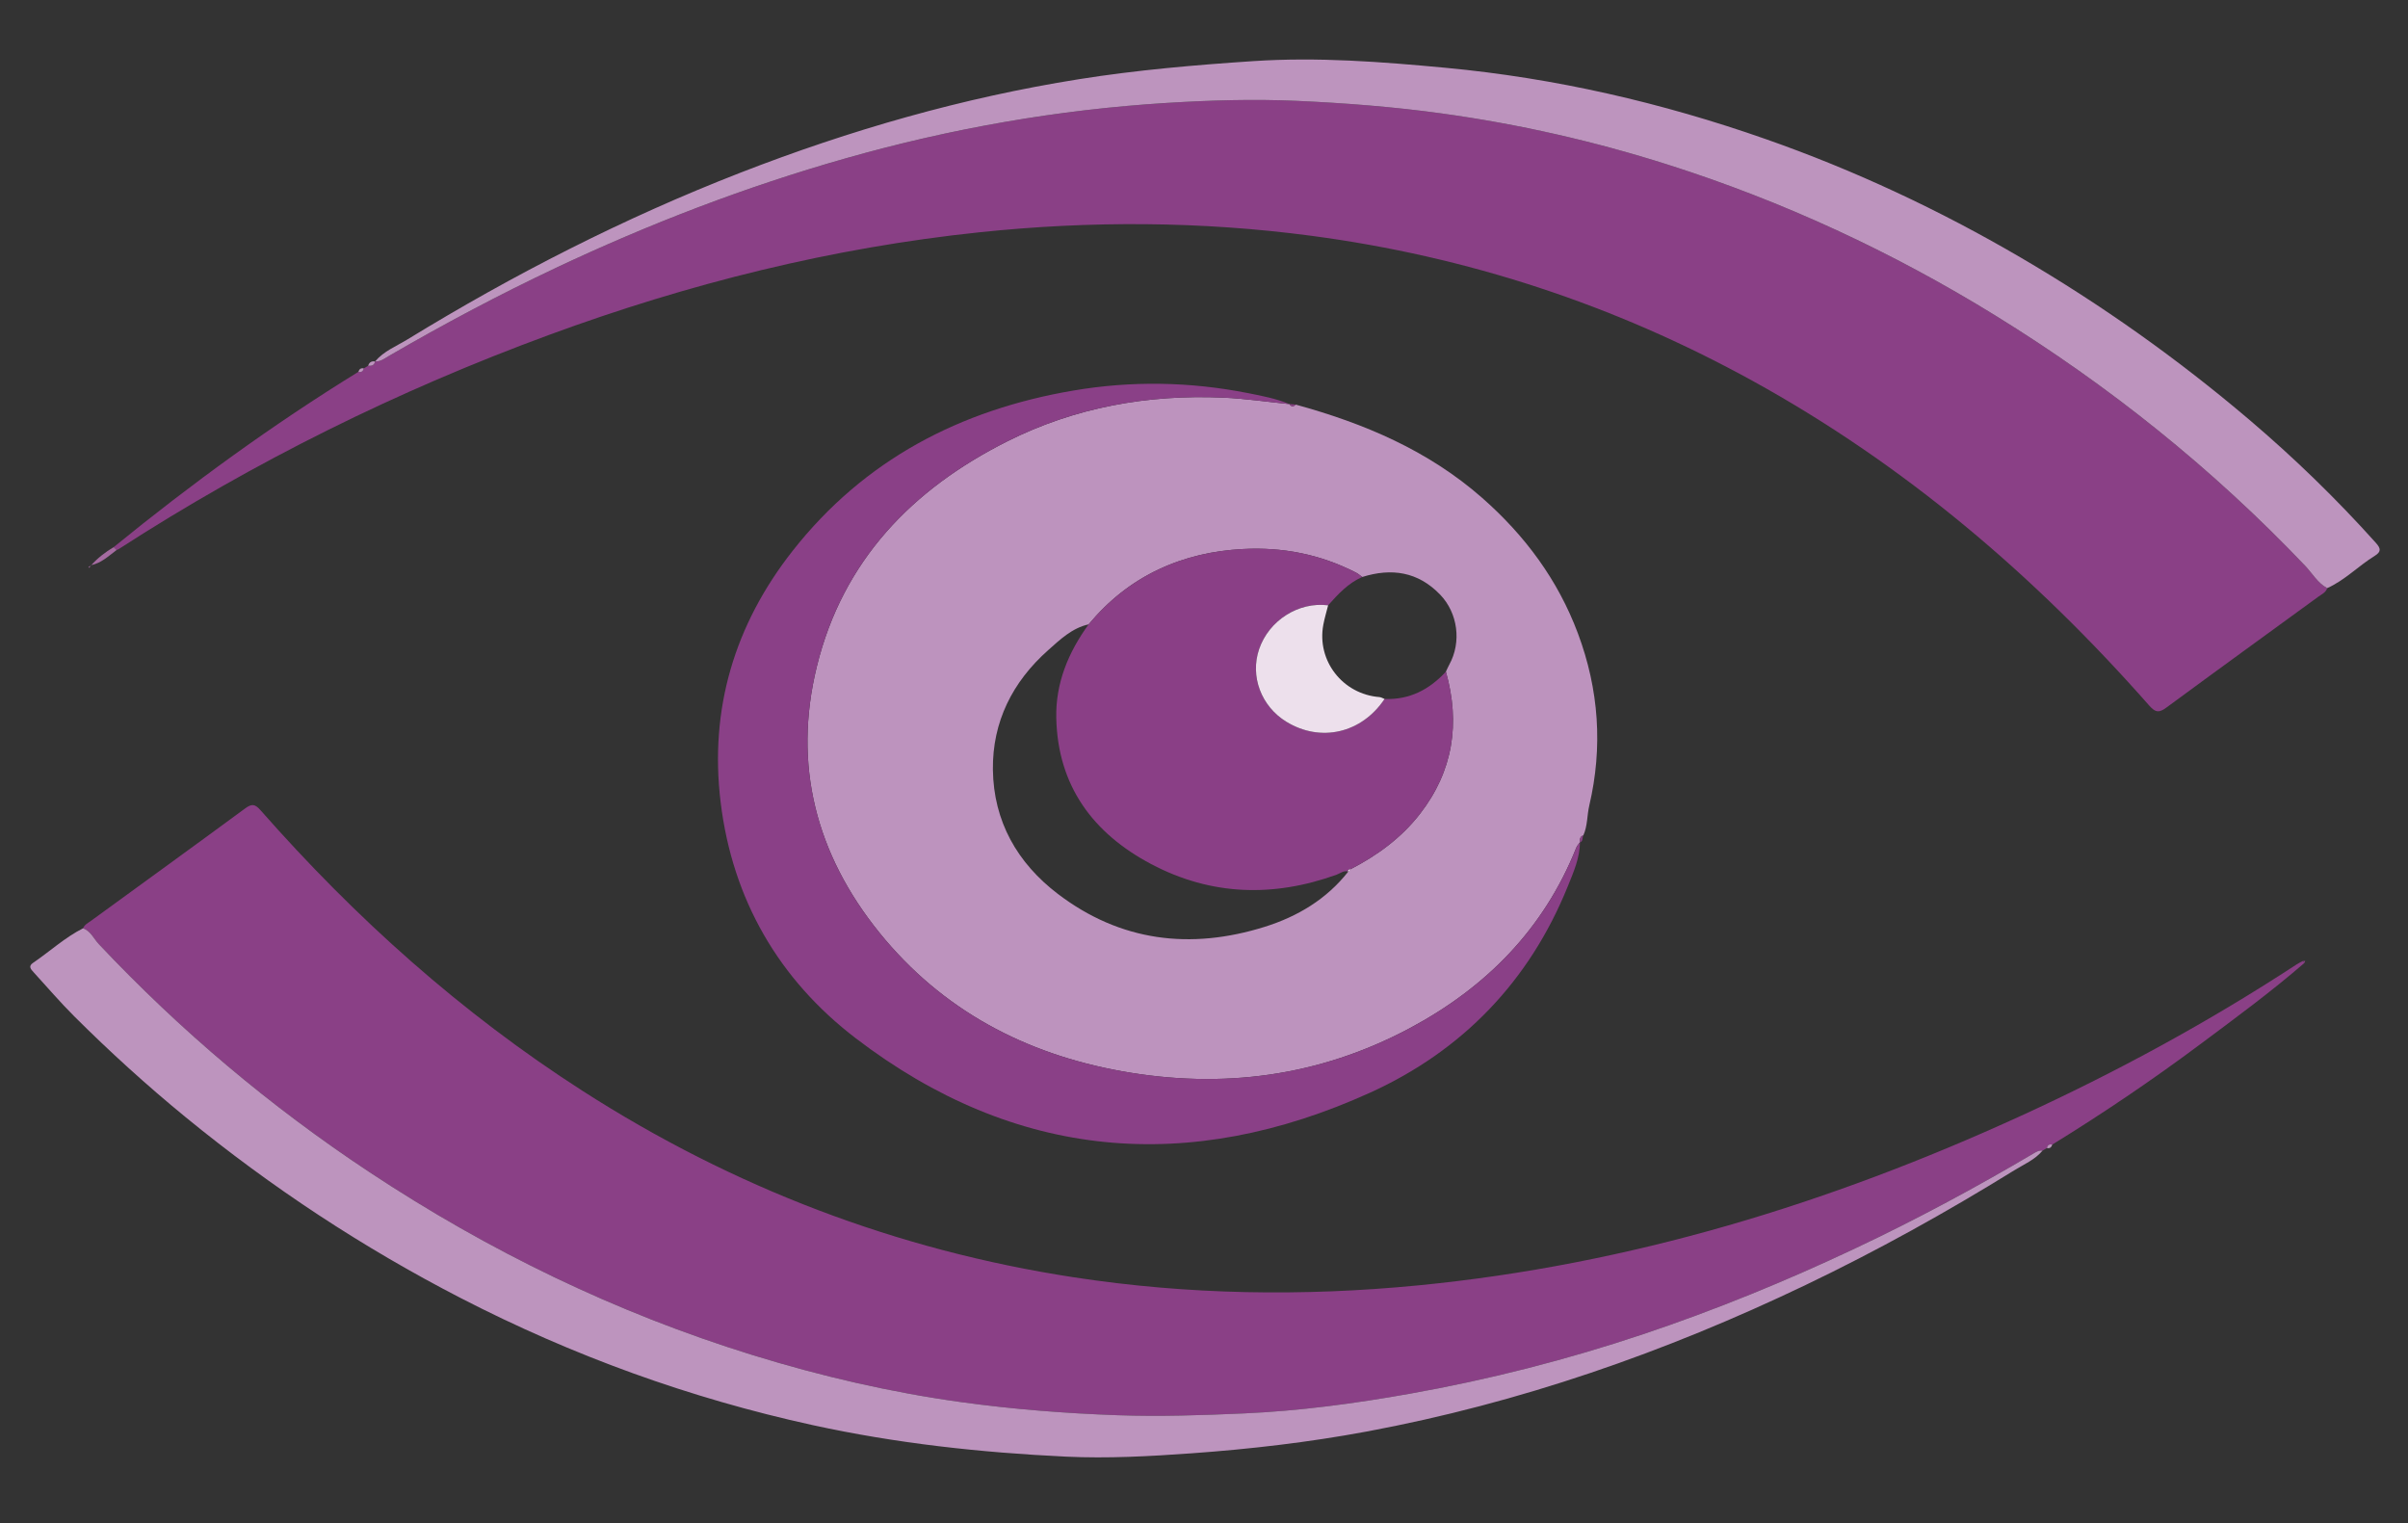 <?xml version="1.0" encoding="utf-8"?>
<!-- Generator: Adobe Illustrator 16.0.2, SVG Export Plug-In . SVG Version: 6.00 Build 0)  -->
<!DOCTYPE svg PUBLIC "-//W3C//DTD SVG 1.1//EN" "http://www.w3.org/Graphics/SVG/1.1/DTD/svg11.dtd">
<svg version="1.1" id="Layer_1" xmlns="http://www.w3.org/2000/svg" xmlns:xlink="http://www.w3.org/1999/xlink" x="0px" y="0px"
	 width="351px" height="222px" viewBox="0 0 351 222" enable-background="new 0 0 351 222" xml:space="preserve">
<rect x="0" y="0" width="351" height="222" fill="#333333" stroke="none"/>
<g>
	<path fill-rule="evenodd" clip-rule="evenodd" fill="#BD93BE" d="M188.872,58.969c9.961,2.732,19.302,6.677,27.182,13.602
		c6.233,5.478,11.029,11.939,13.949,19.742c3.067,8.198,3.651,16.571,1.656,25.1c-0.336,1.44-0.239,2.963-0.865,4.34
		c-0.514,0.169-0.516,0.591-0.502,1.019l0.012-0.022c-0.182,0.265-0.424,0.505-0.539,0.795
		c-4.738,11.891-13.182,20.399-24.317,26.335c-13.205,7.034-27.294,8.867-41.916,6.248c-14.115-2.528-26.21-8.907-35.336-20.184
		c-9.243-11.423-12.655-24.439-9.128-38.809c3.785-15.418,13.882-25.835,27.734-32.799c9.872-4.963,20.484-6.869,31.5-6.382
		c3.228,0.142,6.438,0.621,9.656,0.945l-0.024-0.015C188.211,59.293,188.523,59.321,188.872,58.969z M196.515,127.049
		c0.118-0.122,0.238-0.245,0.356-0.368c3.902-2.016,7.4-4.571,10.106-8.056c4.839-6.233,5.907-13.201,3.782-20.729
		c0.163-0.341,0.309-0.691,0.49-1.02c1.811-3.274,1.267-7.52-1.333-10.216c-3.217-3.336-7.066-3.91-11.347-2.568
		c-0.309-0.217-0.595-0.477-0.928-0.646c-5.187-2.656-10.677-3.738-16.505-3.424c-4.279,0.23-8.34,1.132-12.216,2.952
		c-4.033,1.894-7.4,4.614-10.237,8.023c-2.423,0.534-4.159,2.218-5.9,3.764c-5.195,4.613-8.139,10.445-8.052,17.42
		c0.092,7.518,3.554,13.596,9.454,18.092c9.128,6.956,19.343,8.19,30.149,4.813c4.79-1.498,9.027-4.021,12.201-8.06L196.515,127.049
		z"/>
	<path fill-rule="evenodd" clip-rule="evenodd" fill="#8A4086" d="M53.025,53.694c0.212-0.127,0.424-0.255,0.636-0.383
		c0.486,0.032,0.906-0.043,1.007-0.629c0,0,0.011-0.009,0.011-0.009c0.777,0.059,1.361-0.416,1.967-0.768
		c7.95-4.625,16.059-8.937,24.382-12.863c13.662-6.446,27.709-11.837,42.245-15.966c15.322-4.352,30.928-7.098,46.814-8.075
		c6.293-0.387,12.619-0.58,18.937-0.298c7.078,0.316,14.132,0.865,21.156,1.836c11.183,1.545,22.149,4.031,32.898,7.446
		c16.812,5.342,32.693,12.71,47.717,21.967c16.633,10.249,31.742,22.359,45.213,36.51c1.053,1.104,1.81,2.5,3.215,3.256
		c-0.202,0.644-0.803,0.889-1.28,1.238c-7.389,5.389-14.803,10.745-22.162,16.17c-1.063,0.783-1.592,0.739-2.49-0.28
		c-16.704-18.959-35.688-35.154-57.903-47.379c-20.097-11.057-41.509-18.09-64.263-21.105c-16.088-2.132-32.19-2.2-48.294-0.515
		c-21.574,2.256-42.464,7.484-62.804,14.965c-22.047,8.109-42.982,18.457-62.72,31.21c-0.091,0.059-0.2,0.09-0.301,0.134
		c-0.143-0.139-0.286-0.279-0.429-0.418c11.358-9.254,23.18-17.86,35.663-25.543C52.674,54.298,52.932,54.124,53.025,53.694z"/>
	<path fill-rule="evenodd" clip-rule="evenodd" fill="#8A4086" d="M12.11,135.294c0.226-0.552,0.75-0.793,1.188-1.111
		c7.481-5.45,14.982-10.873,22.437-16.358c0.971-0.713,1.44-0.647,2.239,0.261c13.831,15.719,29.289,29.577,46.947,40.908
		c21.952,14.087,45.792,23.209,71.582,27.165c16.693,2.562,33.452,2.817,50.248,1.178c30.739-3,59.828-11.891,87.807-24.698
		c13.942-6.382,27.382-13.689,40.221-22.087c0.274-0.181,0.577-0.319,0.865-0.477c0.081,0.095,0.162,0.189,0.242,0.285
		c-4.904,4.244-10.13,8.078-15.323,11.949c-6.918,5.158-14.063,9.984-21.412,14.509c-0.434-0.1-0.692,0.071-0.783,0.502
		c-0.213,0.128-0.426,0.256-0.639,0.385c-0.535-0.078-0.965,0.202-1.386,0.451c-8.445,4.982-17.07,9.616-25.943,13.805
		c-10.065,4.753-20.35,8.963-30.896,12.498c-11.113,3.725-22.449,6.617-33.997,8.672c-8.009,1.425-16.07,2.512-24.185,2.87
		c-6.139,0.27-12.289,0.481-18.467,0.261c-7.597-0.271-15.147-0.858-22.655-1.894c-10.354-1.428-20.524-3.785-30.512-6.874
		c-19.912-6.161-38.475-15.167-55.84-26.663c-14.428-9.552-27.575-20.631-39.442-33.229C13.663,136.813,13.23,135.706,12.11,135.294
		z"/>
	<path fill-rule="evenodd" clip-rule="evenodd" fill="#8A4087" d="M187.957,58.898c-3.219-0.324-6.429-0.804-9.656-0.945
		c-11.016-0.487-21.628,1.419-31.5,6.382c-13.852,6.964-23.949,17.381-27.734,32.799c-3.527,14.37-0.115,27.386,9.128,38.809
		c9.126,11.276,21.221,17.655,35.336,20.184c14.622,2.619,28.71,0.786,41.916-6.248c11.136-5.936,19.579-14.444,24.317-26.335
		c0.115-0.291,0.357-0.531,0.539-0.795c-0.019,2.306-0.947,4.378-1.782,6.442c-5.597,13.844-15.395,23.974-28.805,30.059
		c-26.389,11.975-51.735,9.847-74.982-7.928c-11.195-8.56-17.959-20.204-19.689-34.369c-1.667-13.639,2.045-25.92,10.484-36.66
		c10.439-13.286,24.438-20.567,40.916-23.37c8.503-1.446,17.011-1.3,25.468,0.372C183.951,57.698,186.018,58.086,187.957,58.898z"/>
	<path fill-rule="evenodd" clip-rule="evenodd" fill="#BD94BE" d="M12.11,135.294c1.121,0.412,1.553,1.52,2.295,2.308
		c11.867,12.599,25.014,23.678,39.442,33.229c17.365,11.496,35.928,20.502,55.84,26.663c9.988,3.089,20.158,5.446,30.512,6.874
		c7.508,1.035,15.058,1.622,22.655,1.894c6.178,0.221,12.328,0.009,18.467-0.261c8.114-0.358,16.176-1.445,24.185-2.87
		c11.548-2.055,22.884-4.947,33.997-8.672c10.547-3.535,20.831-7.745,30.896-12.498c8.873-4.188,17.498-8.822,25.943-13.805
		c0.421-0.249,0.851-0.529,1.386-0.451c-1.119,1.334-2.724,1.999-4.148,2.881c-9.842,6.089-19.952,11.701-30.393,16.702
		c-20.442,9.79-41.687,17.211-64.004,21.359c-8.432,1.566-16.942,2.555-25.509,3.17c-6.105,0.438-12.208,0.771-18.307,0.483
		c-12.418-0.589-24.753-1.935-36.925-4.597c-17.899-3.917-34.971-10.109-51.248-18.496c-14.293-7.365-27.652-16.164-40.1-26.35
		c-5.674-4.643-11.092-9.565-16.281-14.738c-2.065-2.057-3.959-4.284-5.931-6.434c-0.394-0.43-0.788-0.86-0.079-1.341
		C7.252,138.683,9.443,136.643,12.11,135.294z"/>
	<path fill-rule="evenodd" clip-rule="evenodd" fill="#BD94BE" d="M339.224,85.717c-1.405-0.756-2.162-2.152-3.215-3.256
		c-13.471-14.15-28.58-26.261-45.213-36.51c-15.023-9.257-30.905-16.625-47.717-21.967c-10.749-3.416-21.716-5.901-32.898-7.446
		c-7.024-0.971-14.078-1.52-21.156-1.836c-6.317-0.282-12.644-0.089-18.937,0.298c-15.886,0.978-31.493,3.723-46.814,8.075
		c-14.536,4.129-28.583,9.52-42.245,15.966c-8.323,3.927-16.432,8.238-24.382,12.863c-0.605,0.352-1.189,0.827-1.967,0.768
		c1.272-1.505,3.101-2.213,4.716-3.203c15.481-9.481,31.596-17.713,48.526-24.297c15.986-6.216,32.387-10.933,49.357-13.629
		c8.426-1.339,16.897-2.069,25.402-2.634c9.373-0.623,18.67,0.096,27.985,0.967c16.021,1.498,31.568,5.086,46.725,10.401
		c12.919,4.531,25.262,10.312,37.091,17.223c11.826,6.908,22.94,14.803,33.366,23.661c6.554,5.568,12.722,11.547,18.467,17.958
		c0.726,0.81,0.813,1.293-0.165,1.896C343.772,82.481,341.811,84.559,339.224,85.717z"/>
	<path fill-rule="evenodd" clip-rule="evenodd" fill="#A56BA1" d="M16.577,79.738c0.143,0.139,0.286,0.279,0.429,0.418
		c-1.167,0.875-2.237,1.916-3.744,2.218l0.019,0.018C14.236,81.329,15.35,80.463,16.577,79.738z"/>
	<path fill-rule="evenodd" clip-rule="evenodd" fill="#BD94BE" d="M54.668,52.682c-0.101,0.586-0.521,0.661-1.007,0.629
		C53.814,52.81,54.148,52.597,54.668,52.682z"/>
	<path fill-rule="evenodd" clip-rule="evenodd" fill="#BD94BE" d="M53.025,53.694c-0.093,0.43-0.351,0.604-0.785,0.501
		C52.36,53.807,52.595,53.597,53.025,53.694z"/>
	<path fill-rule="evenodd" clip-rule="evenodd" fill="#A56BA1" d="M13.262,82.375c-0.081,0.13-0.163,0.259-0.243,0.388
		c-0.041-0.036-0.083-0.072-0.124-0.108c0.129-0.087,0.257-0.174,0.386-0.262L13.262,82.375z"/>
	<path fill-rule="evenodd" clip-rule="evenodd" fill="#BD94BE" d="M298.366,167.32c0.091-0.431,0.35-0.602,0.783-0.502
		C299.033,167.211,298.802,167.427,298.366,167.32z"/>
	<path fill-rule="evenodd" clip-rule="evenodd" fill="#8A4087" d="M188.872,58.969c-0.349,0.352-0.661,0.324-0.939-0.085
		C188.245,58.912,188.559,58.94,188.872,58.969z"/>
	<path fill-rule="evenodd" clip-rule="evenodd" fill="#8A4087" d="M230.292,122.771c-0.014-0.428-0.012-0.85,0.502-1.019
		C230.59,122.074,230.814,122.606,230.292,122.771z"/>
	<path fill-rule="evenodd" clip-rule="evenodd" fill="#8A4086" d="M335.643,140.075c0.127-0.011,0.253-0.021,0.38-0.031
		c-0.046,0.105-0.092,0.212-0.138,0.316C335.805,140.265,335.724,140.17,335.643,140.075z"/>
	<path fill-rule="evenodd" clip-rule="evenodd" fill="#8A3F86" d="M210.76,97.895c2.125,7.528,1.057,14.496-3.782,20.729
		c-2.706,3.485-6.204,6.04-10.106,8.056c-0.187,0.058-0.422,0.066-0.356,0.368l0.021-0.022c-0.659-0.195-1.157,0.256-1.707,0.454
		c-9.228,3.333-18.321,3.06-27.02-1.537c-8.477-4.48-13.627-11.394-13.844-21.299c-0.111-5.075,1.762-9.577,4.719-13.648
		c2.837-3.409,6.205-6.129,10.237-8.023c3.876-1.82,7.937-2.722,12.216-2.952c5.828-0.314,11.318,0.769,16.505,3.424
		c0.333,0.17,0.619,0.429,0.928,0.646c-2.056,0.9-3.528,2.502-4.977,4.132c-4.303-0.547-8.627,2.196-10.058,6.381
		c-1.349,3.951,0.294,8.337,3.967,10.585c5.002,3.063,10.977,1.677,14.315-3.319C205.452,102.019,208.349,100.501,210.76,97.895z"/>
	<path fill-rule="evenodd" clip-rule="evenodd" fill="#FDFCFD" d="M196.515,127.049c-0.065-0.302,0.17-0.311,0.356-0.368
		C196.753,126.804,196.633,126.927,196.515,127.049z"/>
	<path fill-rule="evenodd" clip-rule="evenodd" fill="#EDE0EC" d="M193.594,88.224c-0.238,0.95-0.527,1.889-0.705,2.85
		c-0.972,5.239,2.833,10.108,8.186,10.524c0.254,0.02,0.496,0.179,0.744,0.273c-3.339,4.996-9.313,6.382-14.315,3.319
		c-3.673-2.248-5.315-6.634-3.967-10.585C184.967,90.42,189.291,87.677,193.594,88.224z"/>
</g>
</svg>
